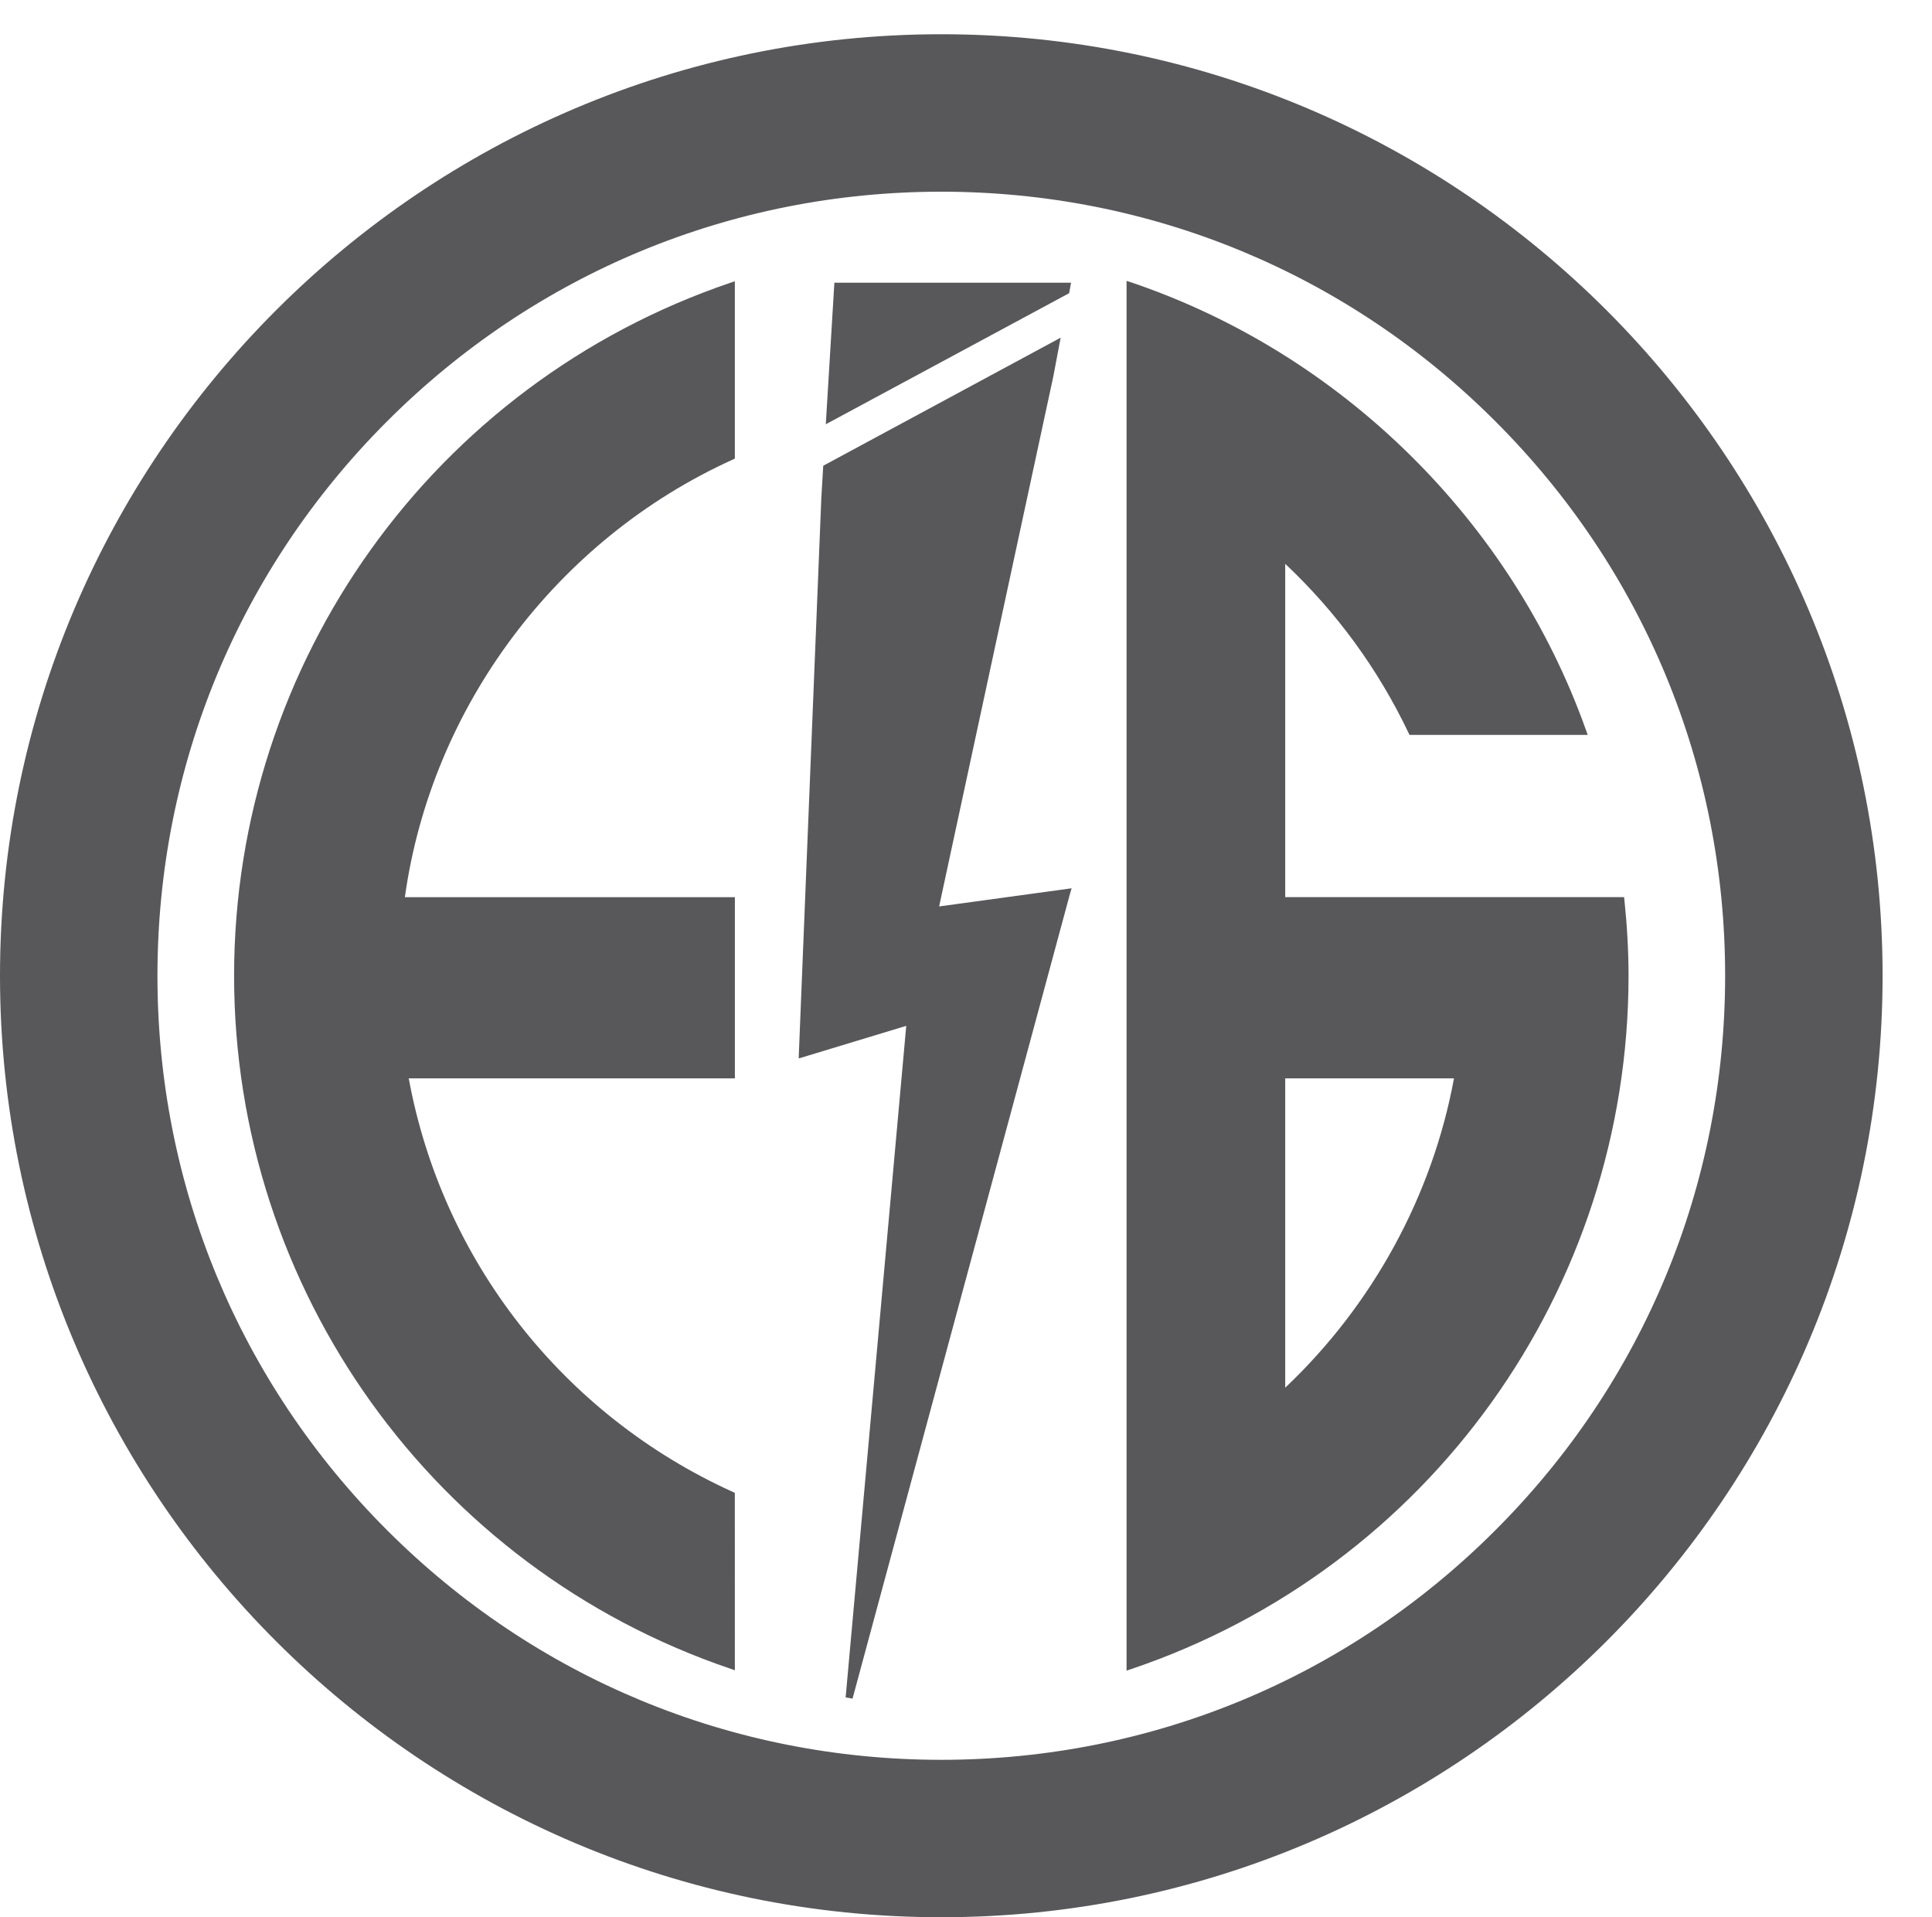 <?xml version="1.0" encoding="utf-8"?>
<!-- Generator: Adobe Illustrator 16.0.3, SVG Export Plug-In . SVG Version: 6.00 Build 0)  -->
<!DOCTYPE svg PUBLIC "-//W3C//DTD SVG 1.1//EN" "http://www.w3.org/Graphics/SVG/1.1/DTD/svg11.dtd">
<svg version="1.1" id="Layer_1" xmlns="http://www.w3.org/2000/svg" xmlns:xlink="http://www.w3.org/1999/xlink" x="0px" y="0px"
	 width="63.5px" height="63px" viewBox="0 0 63.5 63" enable-background="new 0 0 63.5 63" xml:space="preserve">
<g>
	<g>
		<path fill="#58585B" d="M7.811,32.063c0,10.521,6.791,19.453,16.229,22.66v-5.592c-5.548-2.516-9.659-7.646-10.743-13.813H24.04
			v-5.725H13.173c0.862-6.514,5.085-11.979,10.866-14.599V9.399C14.602,12.606,7.811,21.542,7.811,32.063z"/>
		<path fill="#58585B" d="M24.153,54.885l-0.151-0.053C14.25,51.52,7.694,42.37,7.694,32.063s6.556-19.457,16.31-22.771l0.149-0.051
			v5.828L24.088,15.1c-5.787,2.621-9.909,8.123-10.781,14.381h10.847v5.953h-10.72c1.101,5.99,5.075,11.063,10.652,13.59
			l0.066,0.031L24.153,54.885L24.153,54.885z M23.922,9.561C14.349,12.885,7.924,21.907,7.924,32.063
			c0,10.152,6.424,19.177,15.998,22.5v-5.359c-5.653-2.587-9.667-7.764-10.741-13.862l-0.024-0.135h10.767V29.71H13.042l0.019-0.131
			c0.841-6.363,5.002-11.975,10.861-14.658V9.561z"/>
	</g>
	<g>
		<path fill="#58585B" d="M53.275,29.595H50.42h-2.373h-5.92V18.264c1.771,1.622,3.227,3.579,4.271,5.769h5.625
			c-2.451-6.876-7.951-12.304-14.877-14.644v5.59v34.166v5.592c9.457-3.195,16.265-12.142,16.265-22.674
			C53.408,31.229,53.359,30.406,53.275,29.595z M42.125,45.861V35.318h5.801C47.195,39.459,45.102,43.131,42.125,45.861z"/>
		<path fill="#58585B" d="M37.027,54.896V9.229l0.154,0.05c6.907,2.336,12.5,7.837,14.948,14.716l0.056,0.153h-5.859l-0.031-0.066
			c-1-2.095-2.361-3.961-4.053-5.555V29.48h11.137l0.012,0.103c0.088,0.842,0.135,1.675,0.135,2.479
			c0,10.323-6.567,19.479-16.342,22.782L37.027,54.896z M37.26,9.549v45.025c9.596-3.313,16.031-12.342,16.031-22.514
			c0-0.763-0.039-1.553-0.117-2.354H42.012V18.002l0.193,0.176c1.781,1.634,3.219,3.565,4.268,5.739h5.387
			C49.422,17.227,43.984,11.874,37.26,9.549z M42.012,46.121V35.205h6.051L48.04,35.34c-0.713,4.045-2.785,7.813-5.834,10.604
			L42.012,46.121z M42.242,35.434v10.164c2.871-2.713,4.836-6.307,5.547-10.164H42.242z"/>
	</g>
	<g>
		<g>
			<polygon fill="#58585B" points="35.035,9.559 35.063,9.405 27.533,9.405 27.27,13.743 			"/>
			<path fill="#58585B" d="M27.142,13.941l0.282-4.652h7.779l-0.063,0.345L27.142,13.941z M27.642,9.521l-0.245,4.022l7.471-4.022
				H27.642z"/>
		</g>
		<g>
			<polygon fill="#58585B" points="34.51,12.344 34.705,11.313 27.172,15.375 27.109,16.365 26.375,34.62 29.916,33.551 
				27.91,55.787 35.063,29.326 30.719,29.92 			"/>
			<path fill="#58585B" d="M28.021,55.816l-0.227-0.039l1.992-22.068l-3.533,1.071l0.004-0.163l0.738-18.256l0.063-1.057
				l7.803-4.208l-0.24,1.269l-3.754,17.42l4.355-0.596l-0.05,0.166L28.021,55.816z M30.045,33.391l-0.016,0.17l-1.888,20.929
				l6.767-25.024l-4.338,0.593l3.825-17.737l0.149-0.791l-7.267,3.917l-0.055,0.926l-0.726,18.093L30.045,33.391z"/>
		</g>
	</g>
	<g>
		<path fill="#58585B" d="M30.938,6.184c6.912,0,13.41,2.691,18.298,7.58c4.89,4.888,7.58,11.387,7.58,18.298
			c0,6.91-2.69,13.41-7.58,18.299c-4.889,4.886-11.387,7.578-18.298,7.578c-6.911,0-13.41-2.692-18.299-7.578
			C7.751,45.473,5.06,38.973,5.06,32.063c0-6.912,2.69-13.411,7.579-18.296C17.527,8.876,24.026,6.184,30.938,6.184 M30.938,1.24
			c-17.023,0-30.821,13.8-30.821,30.822s13.798,30.821,30.821,30.821S61.76,49.085,61.76,32.063S47.961,1.24,30.938,1.24
			L30.938,1.24z"/>
		<path fill="#58585B" d="M30.938,63C13.878,63,0,49.122,0,32.063S13.878,1.125,30.938,1.125c17.061,0,30.938,13.878,30.938,30.938
			C61.875,49.122,47.998,63,30.938,63z M30.938,1.355C14.004,1.355,0.23,15.13,0.23,32.063c0,16.934,13.774,30.705,30.707,30.705
			c16.934,0,30.706-13.771,30.706-30.705C61.645,15.13,47.871,1.355,30.938,1.355z M30.938,58.053
			c-6.941,0-13.468-2.703-18.381-7.607c-4.908-4.914-7.61-11.438-7.61-18.383c0-6.943,2.702-13.469,7.61-18.378
			c4.911-4.91,11.438-7.613,18.381-7.613s13.471,2.704,18.382,7.612c4.906,4.91,7.609,11.437,7.609,18.379
			c0,6.941-2.703,13.471-7.609,18.383C44.408,55.35,37.879,58.053,30.938,58.053z M30.938,6.299c-6.881,0-13.35,2.681-18.216,7.546
			C7.854,18.712,5.175,25.18,5.175,32.063c0,6.879,2.679,13.35,7.546,18.217c4.866,4.867,11.337,7.547,18.216,7.547
			c6.879,0,13.354-2.68,18.215-7.547c4.867-4.863,7.549-11.336,7.549-18.217c0-6.882-2.682-13.353-7.549-18.216
			C44.291,8.98,37.818,6.299,30.938,6.299z"/>
	</g>
</g>
</svg>
